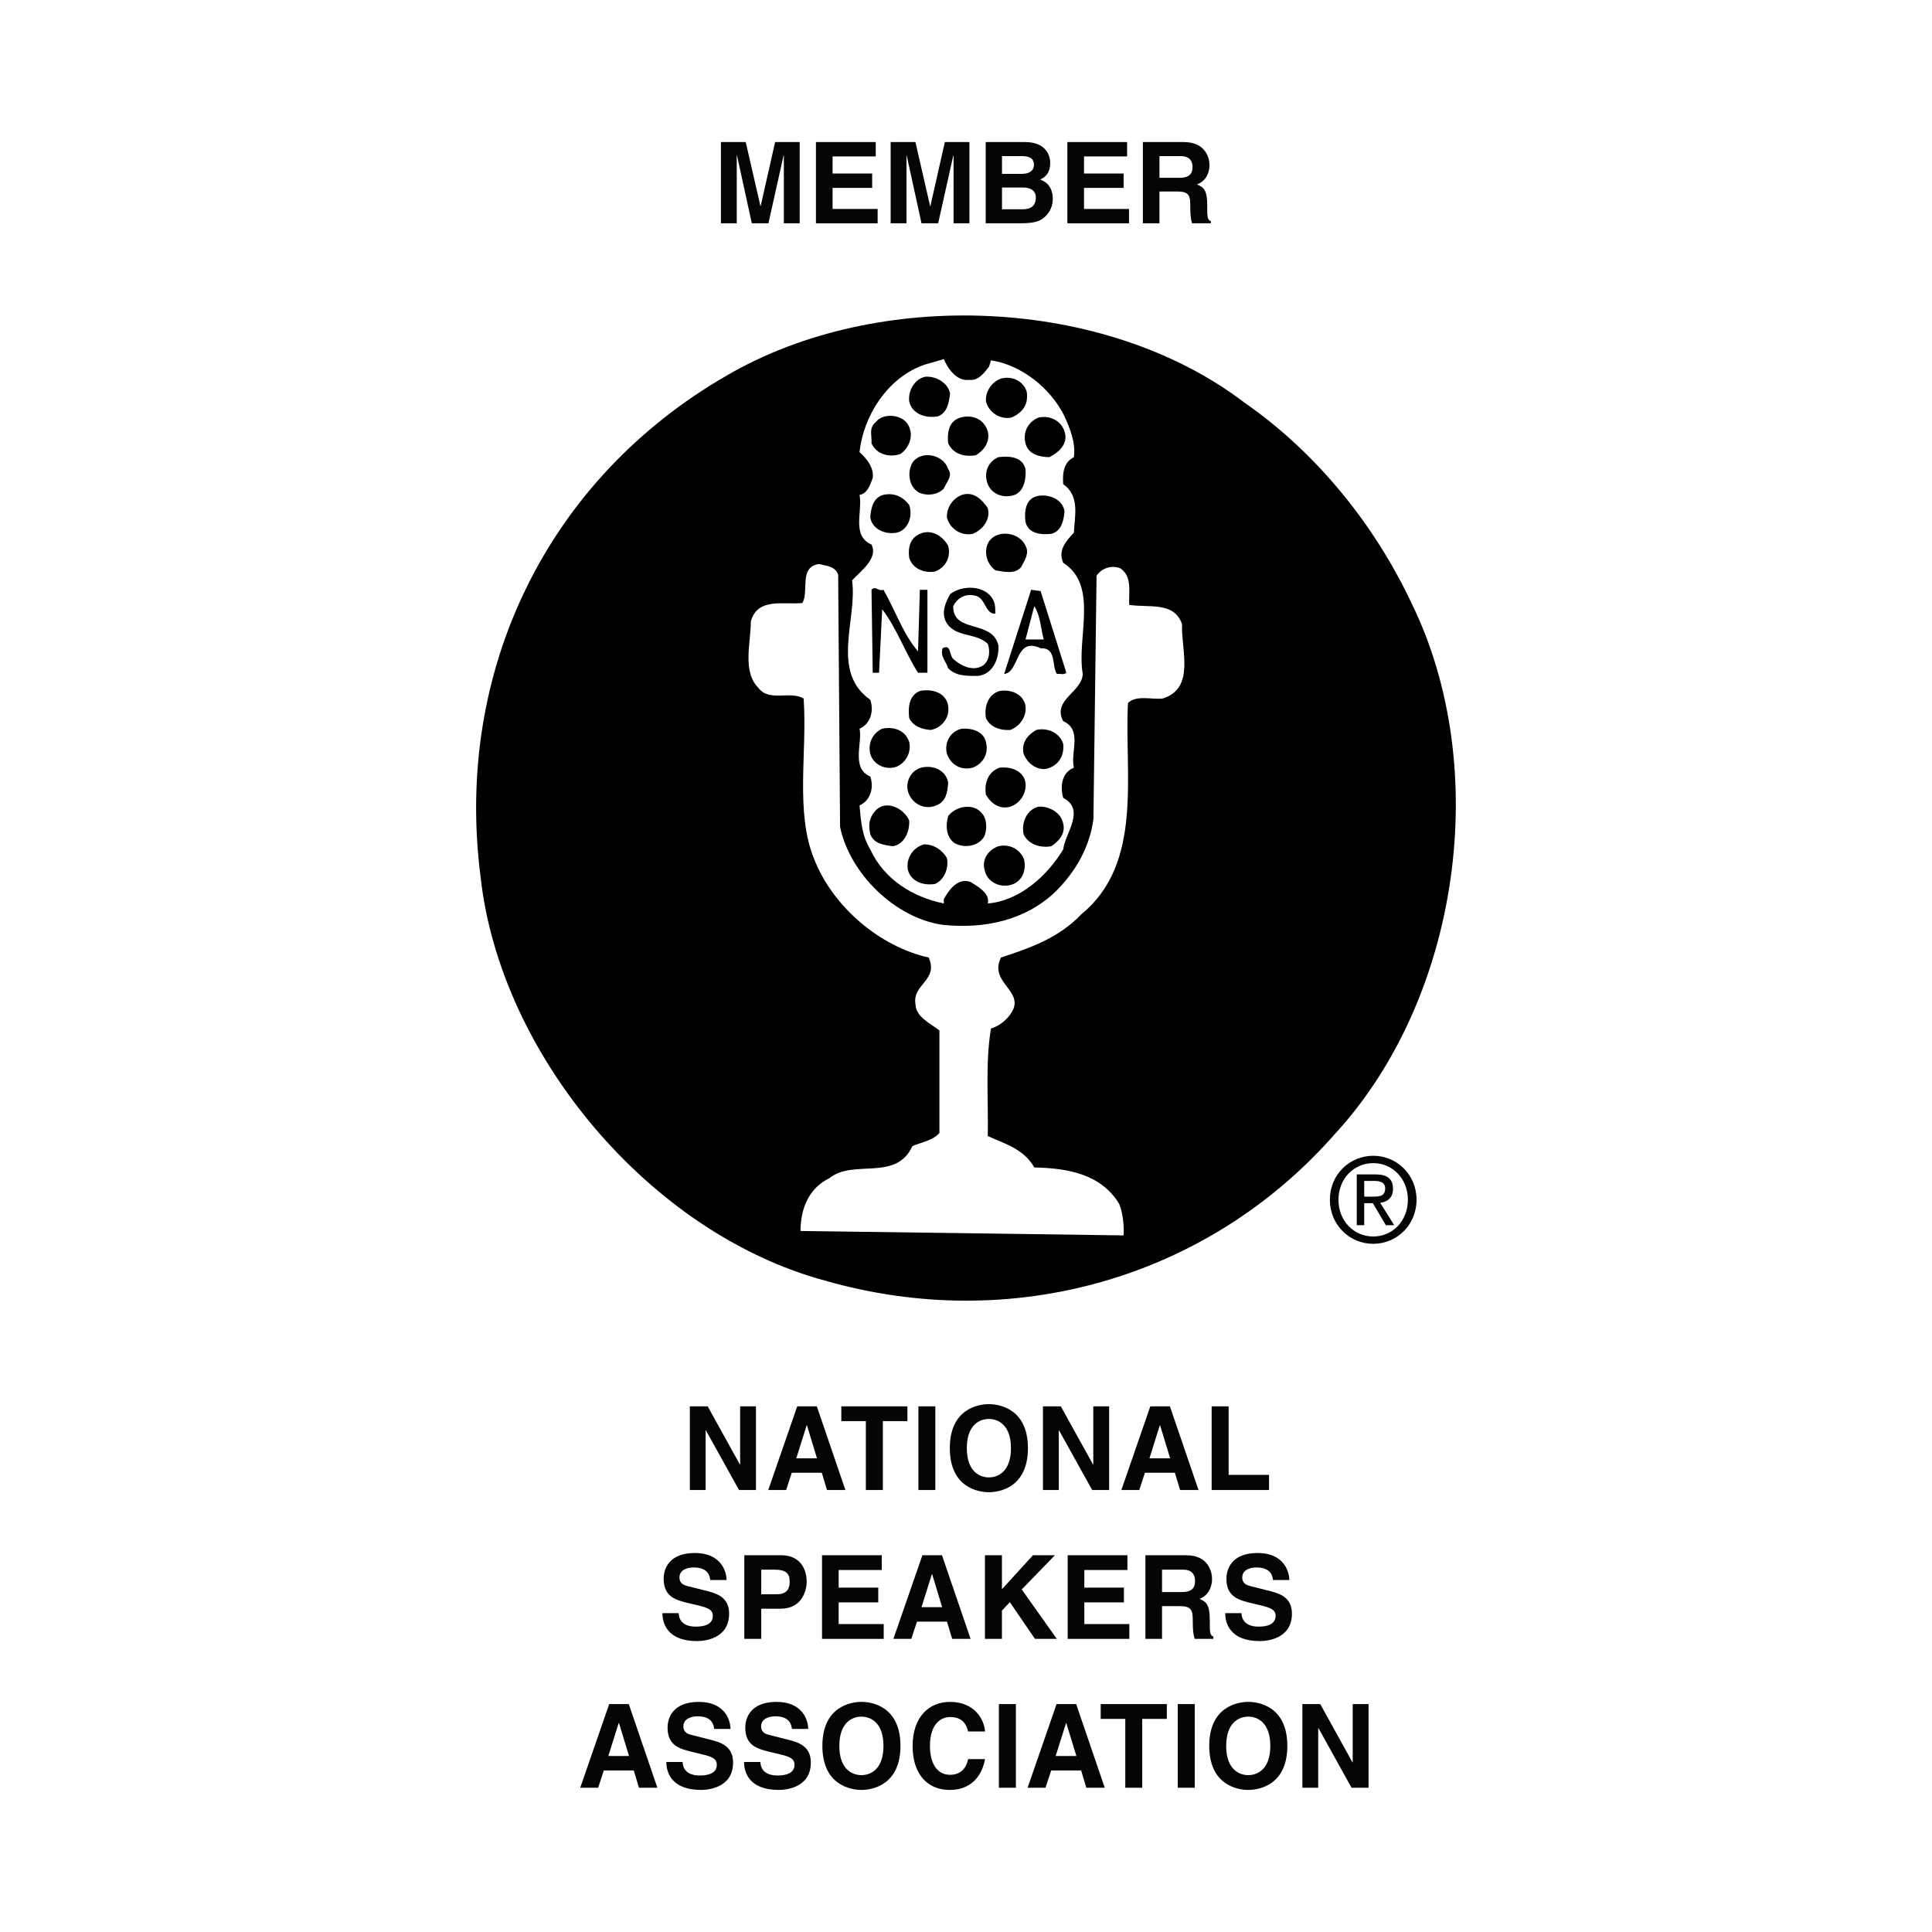 <?xml version="1.0" encoding="utf-8"?>
<!-- Generator: Adobe Illustrator 13.0.0, SVG Export Plug-In . SVG Version: 6.00 Build 14948)  -->
<!DOCTYPE svg PUBLIC "-//W3C//DTD SVG 1.0//EN" "http://www.w3.org/TR/2001/REC-SVG-20010904/DTD/svg10.dtd">
<svg version="1.0" id="Layer_1" xmlns="http://www.w3.org/2000/svg" xmlns:xlink="http://www.w3.org/1999/xlink" x="0px" y="0px"
	 width="192.756px" height="192.756px" viewBox="0 0 192.756 192.756" enable-background="new 0 0 192.756 192.756"
	 xml:space="preserve">
<g>
	<polygon fill-rule="evenodd" clip-rule="evenodd" fill="#FFFFFF" points="0,0 192.756,0 192.756,192.756 0,192.756 0,0 	"/>
	<path fill-rule="evenodd" clip-rule="evenodd" d="M140.82,60.159c8.091,16.494,4.832,39.448-7.649,52.993
		c-12.733,14.486-32.301,19.943-50.864,14.613c-17.43-4.705-32.423-22.516-34.365-40.326c-2.634-20.571,6.707-39.698,24.583-49.983
		c15.049-8.78,37.691-7.903,51.612,2.697C131.542,45.295,137.244,52.571,140.82,60.159L140.82,60.159z"/>
	<path fill-rule="evenodd" clip-rule="evenodd" fill="#FFFFFF" d="M96.73,37.896c0.882,0.125,1.506-0.752,1.948-1.317l0.19-0.627
		c3.007,0.439,5.952,2.759,7.337,5.581c0.563,1.255,1.127,2.634,0.938,4.077c-1.127,0.564-1.127,1.819-1.066,2.696
		c1.696,1.191,1.134,3.199,1.066,4.83c-0.754,0.815-1.63,1.756-1.066,3.011c3.577,2.321,1.316,7.401,1.948,11.1
		c-0.068,1.819-3.075,2.572-1.948,4.704c1.948,0.879,0.692,3.073,1.066,4.641c-1.256,0.502-1.379,1.945-1.066,3.011
		c2.26,1.192,0.189,3.512,0,5.142c-1.629,2.697-4.391,5.142-7.526,5.393c0.25-1.002-0.999-1.693-1.691-2.131
		c-1.316-0.502-2.193,0.814-2.695,1.693v0.438c-3.074-0.626-5.959-2.382-7.337-5.393c-0.82-1.316-0.943-2.821-1.072-4.389
		c1.133-0.502,1.445-1.819,1.072-2.886c-1.948-0.814-0.754-3.386-1.072-4.766c1.133-0.502,1.445-1.818,1.072-2.884
		c-4.018-2.823-1.256-8.09-1.819-11.916c0.876-0.942,2.634-2.195,1.942-3.576c-2.009-0.876-0.876-3.261-1.194-4.955
		c0.82-0.125,1.072-1.066,1.316-1.693c0.128-1.065-0.625-1.943-1.316-2.57c0.379-3.636,2.824-7.463,6.461-8.717l1.948-0.564
		C94.538,36.703,95.414,38.084,96.73,37.896L96.73,37.896z"/>
	<path fill-rule="evenodd" clip-rule="evenodd" d="M94.789,39.275c-0.123,0.878-0.25,1.882-1.194,2.257
		c-1.25,0.25-2.633-0.25-2.885-1.504c-0.123-1.066,0.57-2.258,1.636-2.446C93.411,37.519,94.599,38.209,94.789,39.275L94.789,39.275
		z"/>
	<path fill-rule="evenodd" clip-rule="evenodd" d="M102.438,39.086c0.189,1.316-0.435,2.07-1.501,2.57
		c-1.194,0.252-2.321-0.563-2.572-1.629c-0.067-1.004,0.625-1.944,1.501-2.258C101.061,37.457,102.126,38.084,102.438,39.086
		L102.438,39.086z"/>
	<path fill-rule="evenodd" clip-rule="evenodd" d="M90.709,42.598c0.441,1.004-0.061,2.134-0.875,2.697
		c-1.066,0.376-2.382,0.063-2.885-1.066c0.062-0.816-0.313-1.505,0.441-2.133C88.076,41.157,90.208,41.282,90.709,42.598
		L90.709,42.598z"/>
	<path fill-rule="evenodd" clip-rule="evenodd" d="M98.55,43.038c0.25,1.066-0.375,1.88-1.188,2.382
		c-1.195,0.188-2.26-0.125-2.762-1.191c-0.122-1.066,0.067-2.259,1.255-2.573C96.981,41.345,98.175,41.782,98.55,43.038
		L98.55,43.038z"/>
	<path fill-rule="evenodd" clip-rule="evenodd" d="M106.205,43.038c0.435,1.254-0.631,2.132-1.507,2.571
		c-1.004,0-2.131-0.313-2.383-1.379c-0.312-1.13,0.312-2.195,1.317-2.573C104.82,41.406,105.887,42.034,106.205,43.038
		L106.205,43.038z"/>
	<path fill-rule="evenodd" clip-rule="evenodd" d="M94.599,46.8c0.502,0.69-0.184,1.317-0.435,1.945
		c-0.63,0.625-1.568,0.751-2.389,0.439c-1.066-0.502-1.316-2.007-0.748-3.011C91.904,44.857,94.164,45.358,94.599,46.8L94.599,46.8z
		"/>
	<path fill-rule="evenodd" clip-rule="evenodd" d="M102.315,46.8c0.062,0.816-0.062,2.133-1.065,2.57c-1.065,0.377-2.26,0-2.7-1.066
		c-0.435-1.064,0-2.256,1.065-2.696C100.687,45.484,102.004,45.546,102.315,46.8L102.315,46.8z"/>
	<path fill-rule="evenodd" clip-rule="evenodd" d="M90.709,50.375c0.38,1.065-0.061,2.445-1.188,2.759
		c-1.256,0.251-2.511-0.377-2.695-1.505c0.062-0.94,0.312-2.007,1.316-2.259C89.271,49.122,90.146,49.623,90.709,50.375
		L90.709,50.375z"/>
	<path fill-rule="evenodd" clip-rule="evenodd" d="M98.55,50.689c0.318,1.192-0.563,2.195-1.501,2.571
		c-1.194,0.251-2.321-0.563-2.571-1.631c-0.062-1.003,0.625-1.943,1.506-2.259C97.171,48.996,97.986,49.873,98.55,50.689
		L98.55,50.689z"/>
	<path fill-rule="evenodd" clip-rule="evenodd" d="M106.205,51.004c-0.067,0.939-0.318,2.005-1.316,2.256
		c-1.134,0.125-2.321-0.063-2.573-1.192c-0.129-0.879-0.062-2.321,1.188-2.572C104.509,49.246,106.016,49.748,106.205,51.004
		L106.205,51.004z"/>
	<path fill-rule="evenodd" clip-rule="evenodd" d="M94.599,54.452c0.312,1.191-0.312,2.195-1.317,2.572
		c-1.127,0.187-2.254-0.314-2.573-1.381c-0.123-1.003,0.068-1.943,1.066-2.382C92.909,52.757,94.036,53.449,94.599,54.452
		L94.599,54.452z"/>
	<path fill-rule="evenodd" clip-rule="evenodd" d="M102.315,54.452c0.435,0.753-0.129,1.505-0.44,2.132
		c-0.625,0.752-1.818,0.44-2.572,0.314c-0.938-0.691-1.188-2.007-0.625-2.885C99.554,52.757,101.752,53.134,102.315,54.452
		L102.315,54.452z"/>
	<path fill-rule="evenodd" clip-rule="evenodd" fill="#FFFFFF" d="M83.624,57.336l0.19,25.149c0.943,4.64,5.457,9.093,10.222,9.783
		c4.201,0.439,8.28-0.44,11.287-3.324c2.07-2.07,3.388-4.453,3.768-7.211l0.312-24.271c0.441-0.752,1.507-1.128,2.384-0.752
		c1.193,0.815,0.813,2.32,0.875,3.637c1.887,0.315,4.521-0.375,5.273,1.944c-0.129,2.447,1.378,6.397-1.948,7.402
		c-1.127,0.125-2.572-0.377-3.447,0.438c-0.38,7.15,1.567,15.993-4.643,21.073c-2.254,2.382-5.146,3.386-8.029,4.327
		c-1.25,2.509,2.388,3.324,1.071,5.455c-0.44,0.754-1.256,1.383-2.069,1.633c-0.57,3.387-0.252,7.148-0.318,10.725
		c1.635,0.752,3.576,1.254,4.642,3.135c3.265,0.064,6.651,0.627,8.471,3.639c0.373,0.939,0.496,2.193,0.435,3.137l-32.233-0.441
		c0-2.195,0.814-4.264,2.884-5.268c2.382-1.945,6.645,0.377,8.28-3.199c0.876-0.377,2.071-0.564,2.695-1.316
		c0-3.449,0-7.023,0-10.223c-0.875-0.689-2.321-1.318-2.382-2.57c-0.379-2.07,2.321-2.385,1.317-4.705
		c-4.833-1.065-9.537-5.018-11.417-9.784c-1.941-4.704-0.686-10.724-1.065-16.054c-1.316-0.816-3.448,0.375-4.514-1.068
		c-1.629-1.63-0.753-4.515-0.753-6.646c0.691-2.384,3.196-1.632,5.144-1.819c0.686-1.191-0.38-3.575,1.629-3.889
		C82.436,56.458,83.312,56.458,83.624,57.336L83.624,57.336z"/>
	<path fill-rule="evenodd" clip-rule="evenodd" d="M88.144,58.843c1.188,2.068,1.941,4.39,3.448,6.146l0.184-6.146h0.754v8.277
		h-0.938c-1.316-2.07-2.13-4.452-3.576-6.334l-0.313,6.334h-0.631l-0.122-8.277C87.323,58.403,87.642,59.029,88.144,58.843
		L88.144,58.843z"/>
	<path fill-rule="evenodd" clip-rule="evenodd" d="M99.118,59.909c0.185,0.375,0.185,0.877,0.185,1.316
		c-1.066,0.062-0.938-1.694-2.132-1.819c-0.937-0.188-1.69,0.313-2.069,1.066c-0.061,2.76,3.95,1.316,4.514,3.952
		c0.066,1.316-0.563,2.821-2.003,3.01c-1.065,0-2.198,0.063-3.013-0.752c-0.184-0.69-0.815-1.13-0.563-2.007
		c0.875-0.439,0.63,0.626,1.066,1.066c0.753,0.691,2.009,1.316,3.014,0.626c0.624-0.501,0.685-1.442,0.435-2.131
		c-1.25-1.191-3.32-0.563-4.202-2.257c-0.435-0.942,0-1.882,0.441-2.698C95.983,58.34,98.365,58.34,99.118,59.909L99.118,59.909z"/>
	<path fill-rule="evenodd" clip-rule="evenodd" d="M106.389,67.12c-0.251,0.251-0.625,0.063-0.937,0.125
		c-0.563-0.814,0-2.634-1.63-2.571c-2.572-1.193-2.07,2.382-3.638,2.571l2.694-8.402l0.943,0.125L106.389,67.12L106.389,67.12z"/>
	<path fill-rule="evenodd" clip-rule="evenodd" fill="#FFFFFF" d="M104.136,63.797h-1.82l0.876-3.325
		C103.822,61.476,103.822,62.667,104.136,63.797L104.136,63.797z"/>
	<path fill-rule="evenodd" clip-rule="evenodd" d="M94.599,70.444c0.189,1.191-0.686,2.196-1.751,2.384
		c-0.882-0.065-1.758-0.377-2.138-1.193c-0.123-1.129,0-2.257,1.066-2.697C93.031,68.688,94.416,69.126,94.599,70.444L94.599,70.444
		z"/>
	<path fill-rule="evenodd" clip-rule="evenodd" d="M102.315,70.444c0.123,1.067-0.563,2.007-1.506,2.384
		c-1.005,0.061-2.01-0.251-2.444-1.193c-0.19-1.191,0.251-2.382,1.378-2.697C100.87,68.75,102.126,69.253,102.315,70.444
		L102.315,70.444z"/>
	<path fill-rule="evenodd" clip-rule="evenodd" d="M90.709,74.019c0.252,1.066-0.373,2.07-1.188,2.445
		c-1.065,0.439-2.383-0.125-2.695-1.254c-0.251-1.065,0.245-2.07,1.188-2.508C89.209,72.451,90.336,72.889,90.709,74.019
		L90.709,74.019z"/>
	<path fill-rule="evenodd" clip-rule="evenodd" d="M98.365,74.019c0.312,1.191-0.318,2.196-1.317,2.571
		c-1.194,0.314-2.198-0.314-2.571-1.38c-0.313-1.191,0.434-2.321,1.506-2.508C96.981,72.64,98.115,72.954,98.365,74.019
		L98.365,74.019z"/>
	<path fill-rule="evenodd" clip-rule="evenodd" d="M106.076,74.208c0.129,1.254-0.502,2.194-1.69,2.507
		c-1.004,0.125-1.88-0.564-2.26-1.505c-0.251-1.065,0.38-1.881,1.256-2.382C104.509,72.577,105.702,73.079,106.076,74.208
		L106.076,74.208z"/>
	<path fill-rule="evenodd" clip-rule="evenodd" d="M94.599,78.095c-0.061,0.879-0.184,1.881-1.188,2.259
		c-1.005,0.439-2.199,0-2.702-1.068c-0.502-1.065,0.068-2.382,1.195-2.696C93.159,76.276,94.416,76.904,94.599,78.095L94.599,78.095
		z"/>
	<path fill-rule="evenodd" clip-rule="evenodd" d="M102.315,78.095c0.123,1.066-0.563,2.07-1.506,2.383
		c-1.066,0.314-1.941-0.313-2.444-1.192c-0.19-1.191,0.251-2.319,1.378-2.696C100.87,76.464,102.126,76.904,102.315,78.095
		L102.315,78.095z"/>
	<path fill-rule="evenodd" clip-rule="evenodd" d="M90.709,81.858c0.068,1.128-0.502,2.383-1.629,2.57
		c-0.937-0.125-1.88-0.25-2.253-1.191c-0.19-0.941-0.129-1.567,0.435-2.259C88.328,79.663,90.208,80.667,90.709,81.858
		L90.709,81.858z"/>
	<path fill-rule="evenodd" clip-rule="evenodd" d="M97.925,81.105c0.563,0.565,0.563,1.568,0.312,2.258
		c-0.502,1.065-2.002,1.316-3.007,0.751c-0.882-0.625-0.882-1.818-0.63-2.696C95.352,80.417,97.11,80.103,97.925,81.105
		L97.925,81.105z"/>
	<path fill-rule="evenodd" clip-rule="evenodd" d="M106.076,82.171c0.251,1.004-0.435,1.757-1.188,2.258
		c-1.005,0.188-2.261-0.125-2.763-1.191c-0.251-1.253,0.38-2.509,1.507-2.76C104.698,80.417,105.887,81.105,106.076,82.171
		L106.076,82.171z"/>
	<path fill-rule="evenodd" clip-rule="evenodd" d="M94.477,85.622c0.189,0.877-0.19,2.132-1.195,2.571
		c-1.188,0.188-2.382-0.25-2.695-1.38c-0.25-1.191,0.563-2.321,1.629-2.571C93.159,84.241,94.036,84.806,94.477,85.622
		L94.477,85.622z"/>
	<path fill-rule="evenodd" clip-rule="evenodd" d="M102.126,85.622c0.312,0.94,0,2.132-1.004,2.571
		c-1.188,0.501-2.634-0.125-2.886-1.38c-0.312-1.129,0.441-2.07,1.379-2.384C100.687,84.178,101.686,84.68,102.126,85.622
		L102.126,85.622z"/>
	<polygon fill-rule="evenodd" clip-rule="evenodd" fill="#040606" points="79.784,22.279 78.204,22.279 78.204,15.505 
		78.179,15.505 76.667,22.279 75.007,22.279 73.53,15.505 73.506,15.505 73.506,22.279 71.926,22.279 71.926,14.173 74.401,14.173 
		75.87,20.564 75.889,20.564 77.334,14.173 79.784,14.173 79.784,22.279 	"/>
	<polygon fill-rule="evenodd" clip-rule="evenodd" fill="#040606" points="87.372,15.607 83.066,15.607 83.066,17.312 
		87.016,17.312 87.016,18.746 83.066,18.746 83.066,20.846 87.562,20.846 87.562,22.279 81.407,22.279 81.407,14.173 87.372,14.173 
		87.372,15.607 	"/>
	<polygon fill-rule="evenodd" clip-rule="evenodd" fill="#040606" points="96.718,22.279 95.138,22.279 95.138,15.505 
		95.113,15.505 93.601,22.279 91.94,22.279 90.459,15.505 90.44,15.505 90.44,22.279 88.86,22.279 88.86,14.173 91.334,14.173 
		92.798,20.564 92.823,20.564 94.268,14.173 96.718,14.173 96.718,22.279 	"/>
	<path fill-rule="evenodd" clip-rule="evenodd" fill="#040606" d="M99.97,18.71h2.156c0.606,0,1.219,0.274,1.219,0.985
		c0,0.822-0.478,1.185-1.298,1.185H99.97V18.71L99.97,18.71L99.97,18.71L99.97,18.71z M98.342,22.279h3.436
		c1.659,0,2.094-0.281,2.56-0.734c0.429-0.417,0.698-1.027,0.698-1.671c0-0.799-0.257-1.59-1.256-1.963
		c0.344-0.169,0.999-0.499,0.999-1.658c0-0.837-0.509-2.079-2.493-2.079h-3.943V22.279L98.342,22.279L98.342,22.279L98.342,22.279z
		 M99.97,15.574h1.941c0.767,0,1.244,0.201,1.244,0.868c0,0.644-0.533,0.904-1.2,0.904H99.97V15.574L99.97,15.574z"/>
	<polygon fill-rule="evenodd" clip-rule="evenodd" fill="#040606" points="112.452,15.607 108.153,15.607 108.153,17.312 
		112.103,17.312 112.103,18.746 108.153,18.746 108.153,20.846 112.642,20.846 112.642,22.279 106.492,22.279 106.492,14.173 
		112.452,14.173 112.452,15.607 	"/>
	<path fill-rule="evenodd" clip-rule="evenodd" fill="#040606" d="M115.68,17.741v-2.167h2.113c0.992,0,1.188,0.631,1.188,1.061
		c0,0.803-0.435,1.106-1.311,1.106H115.68L115.68,17.741L115.68,17.741L115.68,17.741z M114.025,22.279h1.654v-3.173h1.751
		c1.25,0,1.323,0.43,1.323,1.537c0,0.834,0.062,1.254,0.178,1.636h1.875v-0.214c-0.362-0.138-0.362-0.428-0.362-1.613
		c0-1.517-0.361-1.763-1.028-2.055c0.802-0.273,1.255-1.041,1.255-1.931c0-0.699-0.392-2.292-2.554-2.292h-4.092V22.279
		L114.025,22.279z"/>
	<polygon fill-rule="evenodd" clip-rule="evenodd" fill="#040606" points="73.843,140.311 75.423,140.311 75.423,148.658 
		73.733,148.658 70.426,142.707 70.401,142.707 70.401,148.658 68.826,148.658 68.826,140.311 70.604,140.311 73.825,146.125 
		73.843,146.125 73.843,140.311 	"/>
	<path fill-rule="evenodd" clip-rule="evenodd" fill="#040606" d="M80.482,142.197h0.024l1.004,3.299h-2.064L80.482,142.197
		L80.482,142.197L80.482,142.197L80.482,142.197z M78.994,146.938h2.996l0.52,1.721h1.837l-2.853-8.348h-1.954l-2.891,8.348h1.782
		L78.994,146.938L78.994,146.938z"/>
	<polygon fill-rule="evenodd" clip-rule="evenodd" fill="#040606" points="88.082,148.658 86.386,148.658 86.386,141.787 
		83.937,141.787 83.937,140.311 90.532,140.311 90.532,141.787 88.082,141.787 88.082,148.658 	"/>
	<polygon fill-rule="evenodd" clip-rule="evenodd" fill="#040606" points="91.629,140.311 93.319,140.311 93.319,148.658 
		91.629,148.658 91.629,140.311 	"/>
	<path fill-rule="evenodd" clip-rule="evenodd" fill="#040606" d="M96.461,144.484c0-2.334,1.286-2.916,2.198-2.916
		c0.913,0,2.205,0.582,2.205,2.916c0,2.336-1.292,2.916-2.205,2.916C97.747,147.4,96.461,146.82,96.461,144.484L96.461,144.484
		L96.461,144.484L96.461,144.484z M94.764,144.484c0,3.916,2.824,4.395,3.896,4.395s3.896-0.479,3.896-4.395
		s-2.824-4.393-3.896-4.393S94.764,140.568,94.764,144.484L94.764,144.484z"/>
	<polygon fill-rule="evenodd" clip-rule="evenodd" fill="#040606" points="109.077,140.311 110.658,140.311 110.658,148.658 
		108.967,148.658 105.659,142.707 105.636,142.707 105.636,148.658 104.055,148.658 104.055,140.311 105.838,140.311 
		109.059,146.125 109.077,146.125 109.077,140.311 	"/>
	<path fill-rule="evenodd" clip-rule="evenodd" fill="#040606" d="M115.716,142.197h0.025l1.004,3.299h-2.063L115.716,142.197
		L115.716,142.197L115.716,142.197L115.716,142.197z M114.229,146.938h2.988l0.521,1.721h1.838l-2.854-8.348h-1.954l-2.89,8.348
		h1.788L114.229,146.938L114.229,146.938z"/>
	<polygon fill-rule="evenodd" clip-rule="evenodd" fill="#040606" points="122.582,147.146 126.612,147.146 126.612,148.658 
		120.885,148.658 120.885,140.311 122.582,140.311 122.582,147.146 	"/>
	<path fill-rule="evenodd" clip-rule="evenodd" fill="#040606" d="M67.713,160.941c0.011,0.465,0.239,1.348,1.714,1.348
		c0.802,0,1.691-0.197,1.691-1.082c0-0.648-0.606-0.822-1.464-1.035l-0.871-0.205c-1.31-0.314-2.571-0.619-2.571-2.455
		c0-0.928,0.483-2.57,3.117-2.57c2.48,0,3.147,1.676,3.16,2.699H70.86c-0.042-0.371-0.178-1.256-1.66-1.256
		c-0.644,0-1.409,0.244-1.409,1c0,0.65,0.521,0.791,0.857,0.871l1.978,0.5c1.102,0.279,2.119,0.742,2.119,2.242
		c0,2.512-2.48,2.734-3.197,2.734c-2.952,0-3.46-1.756-3.46-2.791H67.713L67.713,160.941z"/>
	<path fill-rule="evenodd" clip-rule="evenodd" fill="#040606" d="M75.95,159.057v-2.451h1.348c1.047,0,1.488,0.338,1.488,1.15
		c0,0.373,0,1.301-1.267,1.301H75.95L75.95,159.057L75.95,159.057L75.95,159.057z M75.95,160.5h1.941
		c2.181,0,2.591-1.908,2.591-2.662c0-1.637-0.949-2.672-2.517-2.672h-3.706v8.344h1.69V160.5L75.95,160.5z"/>
	<polygon fill-rule="evenodd" clip-rule="evenodd" fill="#040606" points="87.972,156.639 83.672,156.639 83.672,158.396 
		87.624,158.396 87.624,159.871 83.672,159.871 83.672,162.033 88.168,162.033 88.168,163.51 82.013,163.51 82.013,155.166 
		87.972,155.166 87.972,156.639 	"/>
	<path fill-rule="evenodd" clip-rule="evenodd" fill="#040606" d="M92.977,157.047H93l0.998,3.301H91.94L92.977,157.047
		L92.977,157.047L92.977,157.047L92.977,157.047z M91.487,161.793h2.99l0.521,1.717h1.837l-2.854-8.344h-1.954l-2.892,8.344h1.788
		L91.487,161.793L91.487,161.793z"/>
	<polygon fill-rule="evenodd" clip-rule="evenodd" fill="#040606" points="99.964,163.51 98.268,163.51 98.268,155.166 
		99.964,155.166 99.964,158.559 103.057,155.166 105.25,155.166 101.937,158.58 105.439,163.51 103.259,163.51 100.754,159.85 
		99.964,160.684 99.964,163.51 	"/>
	<polygon fill-rule="evenodd" clip-rule="evenodd" fill="#040606" points="112.482,156.639 108.184,156.639 108.184,158.396 
		112.133,158.396 112.133,159.871 108.184,159.871 108.184,162.033 112.673,162.033 112.673,163.51 106.523,163.51 106.523,155.166 
		112.482,155.166 112.482,156.639 	"/>
	<path fill-rule="evenodd" clip-rule="evenodd" fill="#040606" d="M115.937,158.838v-2.232h2.113c0.992,0,1.182,0.65,1.182,1.094
		c0,0.826-0.429,1.139-1.305,1.139H115.937L115.937,158.838L115.937,158.838L115.937,158.838z M114.277,163.51h1.659v-3.264h1.752
		c1.249,0,1.316,0.438,1.316,1.58c0,0.859,0.067,1.289,0.185,1.684h1.873v-0.221c-0.361-0.141-0.361-0.441-0.361-1.66
		c0-1.559-0.361-1.816-1.028-2.117c0.803-0.279,1.256-1.068,1.256-1.988c0-0.721-0.398-2.357-2.555-2.357h-4.097V163.51
		L114.277,163.51z"/>
	<path fill-rule="evenodd" clip-rule="evenodd" fill="#040606" d="M123.862,160.941c0.012,0.465,0.239,1.348,1.714,1.348
		c0.803,0,1.691-0.197,1.691-1.082c0-0.648-0.606-0.822-1.464-1.035l-0.87-0.205c-1.311-0.314-2.572-0.619-2.572-2.455
		c0-0.928,0.483-2.57,3.111-2.57c2.487,0,3.148,1.676,3.166,2.699h-1.629c-0.043-0.371-0.177-1.256-1.66-1.256
		c-0.643,0-1.408,0.244-1.408,1c0,0.65,0.521,0.791,0.857,0.871l1.973,0.5c1.108,0.279,2.125,0.742,2.125,2.242
		c0,2.512-2.48,2.734-3.197,2.734c-2.958,0-3.461-1.756-3.461-2.791H123.862L123.862,160.941z"/>
	<path fill-rule="evenodd" clip-rule="evenodd" fill="#040606" d="M61.729,171.9h0.024l1.004,3.299h-2.064L61.729,171.9
		L61.729,171.9L61.729,171.9L61.729,171.9z M60.241,176.643h2.989l0.521,1.721h1.837l-2.854-8.348H60.78l-2.891,8.348h1.789
		L60.241,176.643L60.241,176.643z"/>
	<path fill-rule="evenodd" clip-rule="evenodd" fill="#040606" d="M68.104,175.793c0.012,0.467,0.239,1.348,1.715,1.348
		c0.808,0,1.697-0.197,1.697-1.078c0-0.652-0.607-0.826-1.47-1.035l-0.864-0.211c-1.316-0.312-2.578-0.613-2.578-2.451
		c0-0.932,0.49-2.568,3.117-2.568c2.486,0,3.147,1.674,3.16,2.695h-1.629c-0.043-0.371-0.178-1.256-1.654-1.256
		c-0.643,0-1.415,0.246-1.415,1c0,0.652,0.521,0.791,0.858,0.871l1.978,0.502c1.103,0.279,2.12,0.744,2.12,2.242
		c0,2.512-2.48,2.73-3.19,2.73c-2.958,0-3.467-1.754-3.467-2.789H68.104L68.104,175.793z"/>
	<path fill-rule="evenodd" clip-rule="evenodd" fill="#040606" d="M75.864,175.793c0.012,0.467,0.233,1.348,1.715,1.348
		c0.802,0,1.69-0.197,1.69-1.078c0-0.652-0.606-0.826-1.463-1.035l-0.871-0.211c-1.31-0.312-2.579-0.613-2.579-2.451
		c0-0.932,0.491-2.568,3.118-2.568c2.486,0,3.147,1.674,3.16,2.695h-1.623c-0.049-0.371-0.184-1.256-1.66-1.256
		c-0.644,0-1.415,0.246-1.415,1c0,0.652,0.521,0.791,0.864,0.871l1.972,0.502c1.108,0.279,2.125,0.744,2.125,2.242
		c0,2.512-2.486,2.73-3.197,2.73c-2.958,0-3.466-1.754-3.466-2.789H75.864L75.864,175.793z"/>
	<path fill-rule="evenodd" clip-rule="evenodd" fill="#040606" d="M83.74,174.189c0-2.334,1.286-2.92,2.205-2.92
		c0.912,0,2.198,0.586,2.198,2.92c0,2.338-1.286,2.916-2.198,2.916C85.026,177.105,83.74,176.527,83.74,174.189L83.74,174.189
		L83.74,174.189L83.74,174.189z M82.049,174.189c0,3.916,2.824,4.393,3.896,4.393c1.071,0,3.895-0.477,3.895-4.393
		s-2.824-4.393-3.895-4.393C84.874,169.797,82.049,170.273,82.049,174.189L82.049,174.189z"/>
	<path fill-rule="evenodd" clip-rule="evenodd" fill="#040606" d="M96.589,172.748c-0.141-0.498-0.398-1.439-1.794-1.439
		c-0.814,0-2.015,0.559-2.015,2.916c0,1.5,0.582,2.848,2.015,2.848c0.937,0,1.592-0.545,1.794-1.568h1.69
		c-0.336,1.812-1.488,3.078-3.521,3.078c-2.157,0-3.706-1.498-3.706-4.379c0-2.92,1.642-4.406,3.729-4.406
		c2.426,0,3.412,1.719,3.497,2.951H96.589L96.589,172.748z"/>
	<polygon fill-rule="evenodd" clip-rule="evenodd" fill="#040606" points="99.658,170.016 101.354,170.016 101.354,178.363 
		99.658,178.363 99.658,170.016 	"/>
	<path fill-rule="evenodd" clip-rule="evenodd" fill="#040606" d="M106.364,171.9h0.019l1.01,3.299h-2.07L106.364,171.9
		L106.364,171.9L106.364,171.9L106.364,171.9z M104.876,176.643h2.989l0.52,1.721h1.837l-2.853-8.348h-1.954l-2.892,8.348h1.783
		L104.876,176.643L104.876,176.643z"/>
	<polygon fill-rule="evenodd" clip-rule="evenodd" fill="#040606" points="113.958,178.363 112.269,178.363 112.269,171.494 
		109.818,171.494 109.818,170.016 116.414,170.016 116.414,171.494 113.958,171.494 113.958,178.363 	"/>
	<polygon fill-rule="evenodd" clip-rule="evenodd" fill="#040606" points="117.505,170.016 119.2,170.016 119.2,178.363 
		117.505,178.363 117.505,170.016 	"/>
	<path fill-rule="evenodd" clip-rule="evenodd" fill="#040606" d="M122.337,174.189c0-2.334,1.286-2.92,2.205-2.92
		c0.912,0,2.198,0.586,2.198,2.92c0,2.338-1.286,2.916-2.198,2.916C123.623,177.105,122.337,176.527,122.337,174.189
		L122.337,174.189L122.337,174.189L122.337,174.189z M120.646,174.189c0,3.916,2.824,4.393,3.896,4.393
		c1.071,0,3.896-0.477,3.896-4.393s-2.824-4.393-3.896-4.393C123.47,169.797,120.646,170.273,120.646,174.189L120.646,174.189z"/>
	<polygon fill-rule="evenodd" clip-rule="evenodd" fill="#040606" points="134.96,170.016 136.54,170.016 136.54,178.363 
		134.843,178.363 131.542,172.412 131.517,172.412 131.517,178.363 129.938,178.363 129.938,170.016 131.72,170.016 134.935,175.83 
		134.96,175.83 134.96,170.016 	"/>
	<path fill-rule="evenodd" clip-rule="evenodd" fill="#040606" d="M133.539,119.693c0-2.082,1.524-3.648,3.472-3.648
		c1.929,0,3.454,1.566,3.454,3.648c0,2.113-1.525,3.672-3.454,3.672C135.063,123.365,133.539,121.807,133.539,119.693
		L133.539,119.693L133.539,119.693L133.539,119.693z M137.011,124.096c2.327,0,4.318-1.859,4.318-4.402
		c0-2.523-1.991-4.383-4.318-4.383c-2.346,0-4.329,1.859-4.329,4.383C132.682,122.236,134.665,124.096,137.011,124.096
		L137.011,124.096L137.011,124.096L137.011,124.096z M136.11,120.041h0.858l1.298,2.195h0.833l-1.396-2.229
		c0.717-0.094,1.274-0.49,1.274-1.396c0-1-0.576-1.441-1.74-1.441h-1.873v5.066h0.746V120.041L136.11,120.041L136.11,120.041
		L136.11,120.041z M136.11,119.389v-1.566h1.018c0.521,0,1.071,0.115,1.071,0.744c0,0.777-0.569,0.822-1.194,0.822H136.11
		L136.11,119.389z"/>
</g>
</svg>
